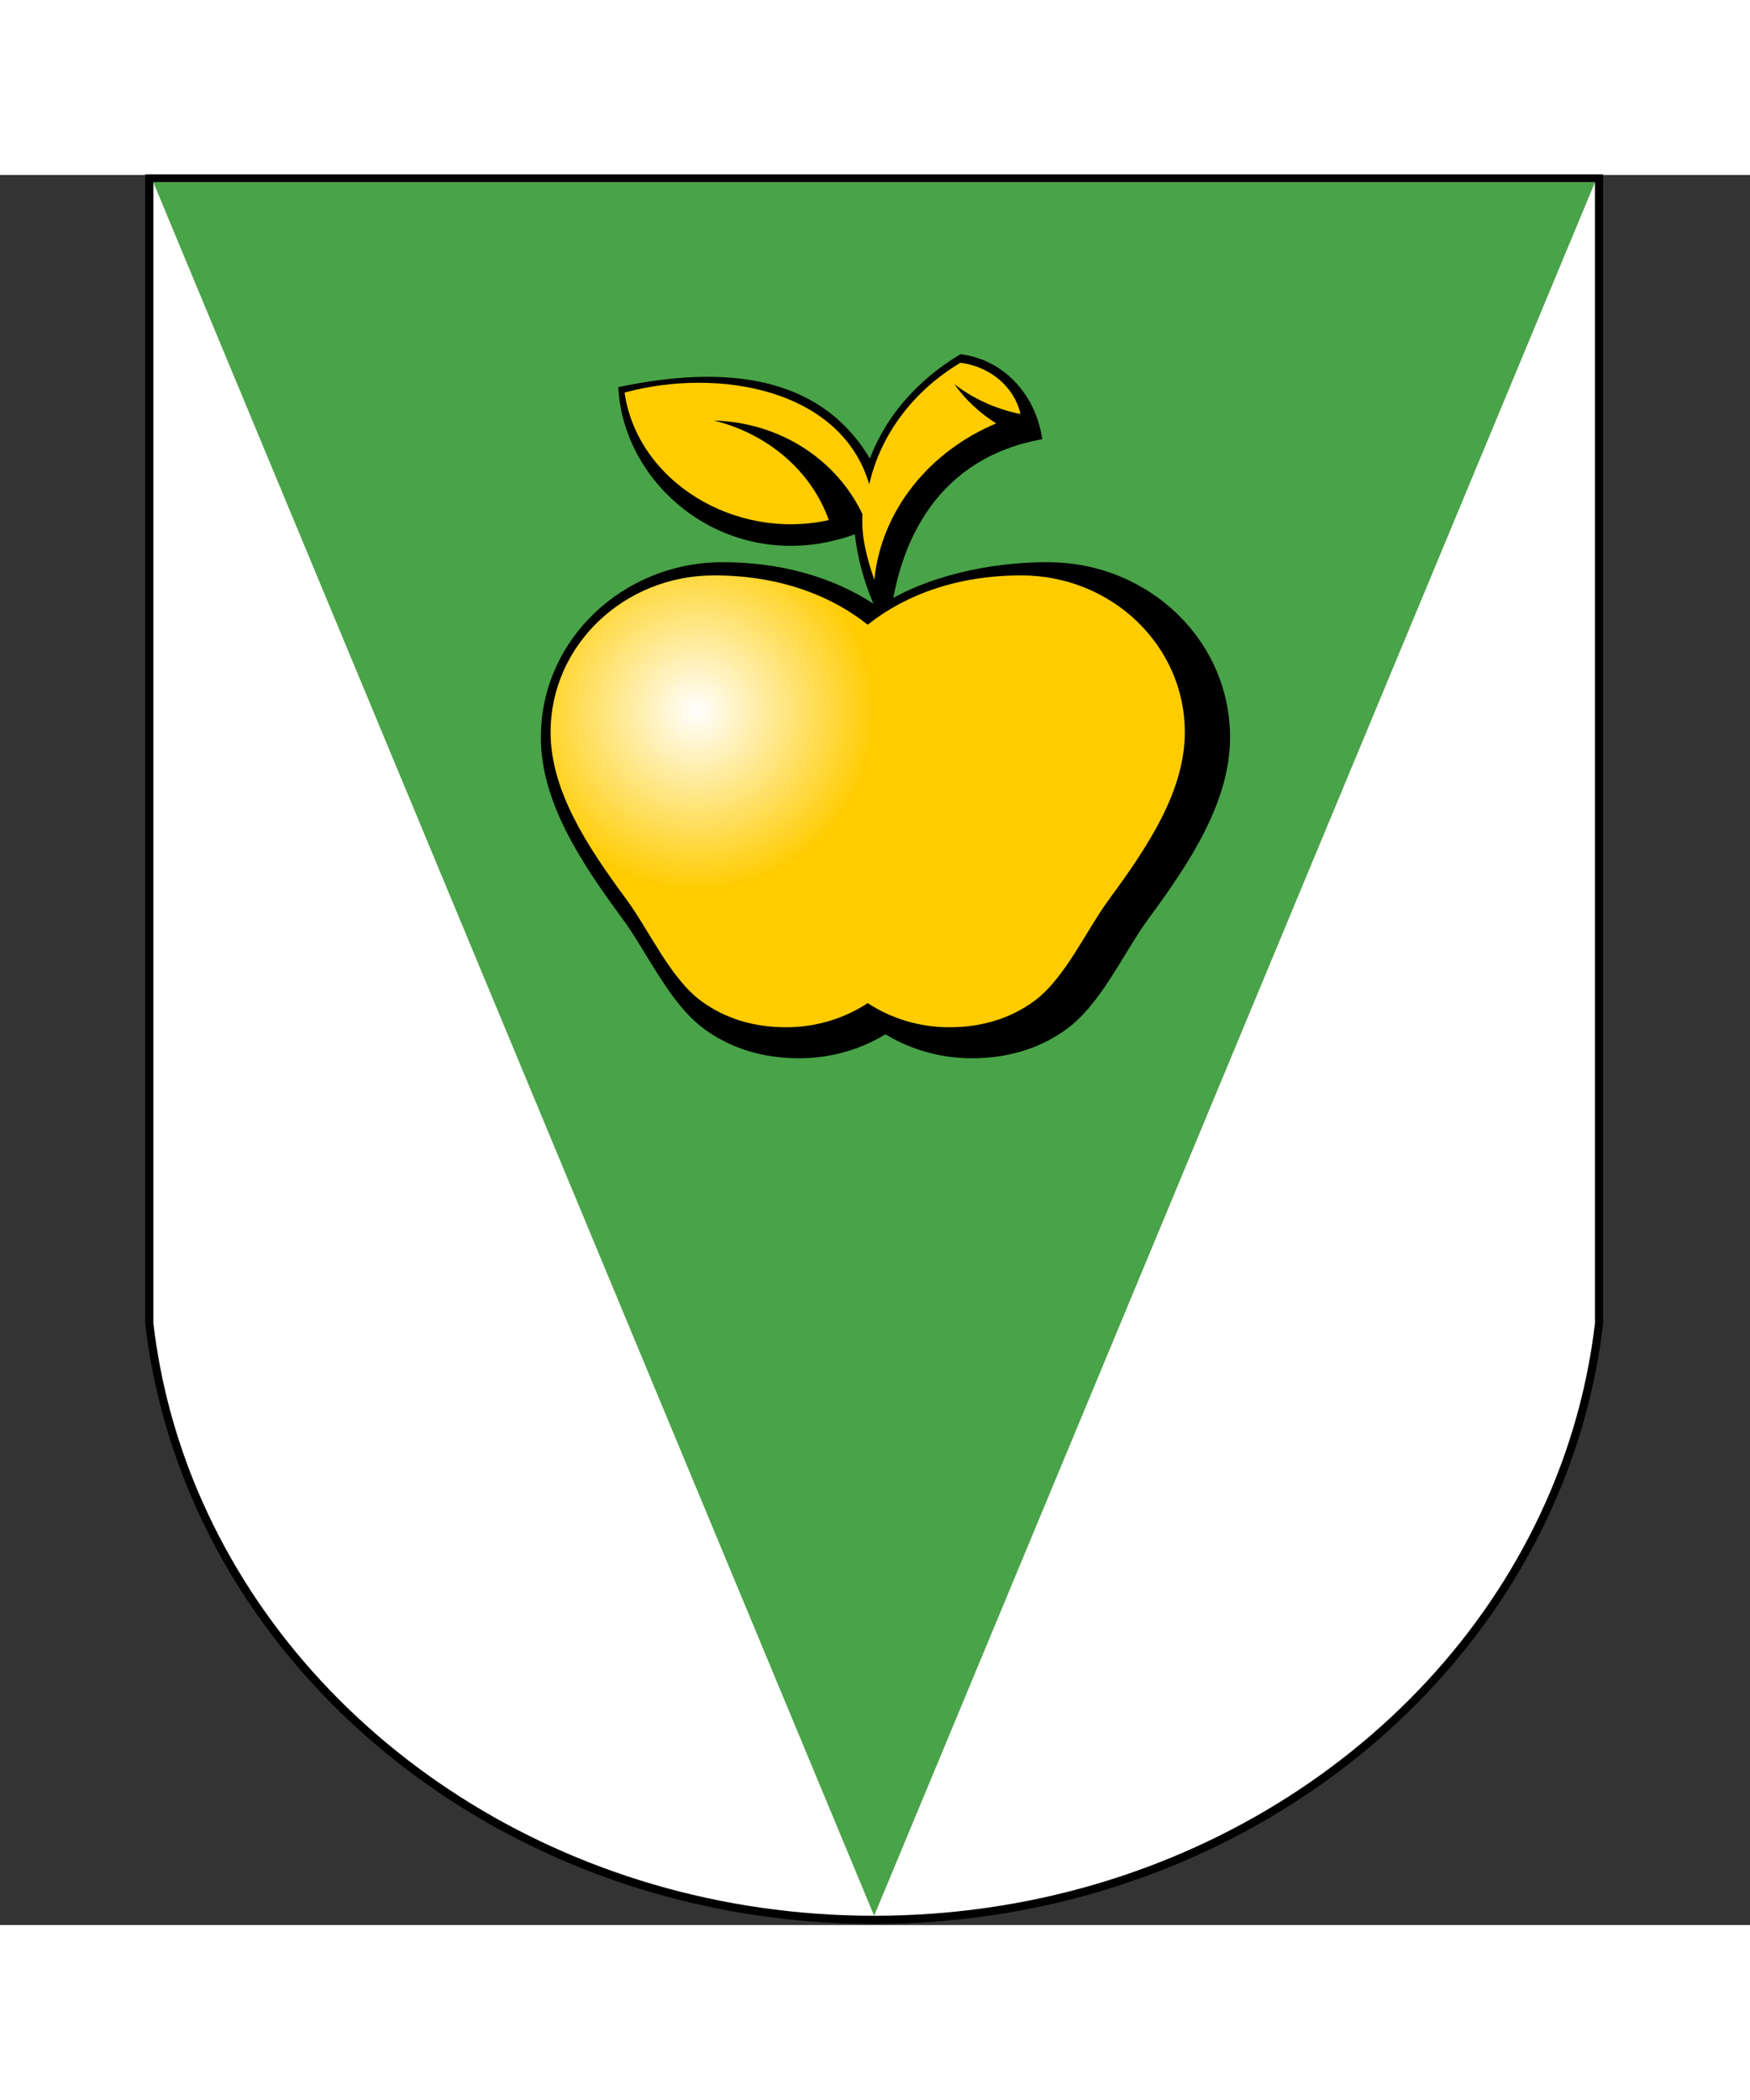 <?xml version="1.0" encoding="UTF-8" standalone="no"?>
<!-- Creator: CorelDRAW -->

<svg
   xmlns:dc="http://purl.org/dc/elements/1.1/"
   xmlns:cc="http://creativecommons.org/ns#"
   xmlns:rdf="http://www.w3.org/1999/02/22-rdf-syntax-ns#"
   xmlns:svg="http://www.w3.org/2000/svg"
   xmlns="http://www.w3.org/2000/svg"
   xmlns:sodipodi="http://sodipodi.sourceforge.net/DTD/sodipodi-0.dtd"
   xmlns:inkscape="http://www.inkscape.org/namespaces/inkscape"
   xml:space="preserve"
   width="300"
   height="360"
   style="fill-rule:evenodd"
   viewBox="-8.467 0 101.6 101.6"
   id="svg2"
   version="1.1"
   inkscape:version="0.48.1 "
   sodipodi:docname="фаниполь.svg"><rect x="-8.467" y="0" width="101.6" height="101.6" fill="#333333" stroke="none"/><sodipodi:namedview
   pagecolor="#ffffff"
   bordercolor="#666666"
   borderopacity="1"
   objecttolerance="10"
   gridtolerance="10"
   guidetolerance="10"
   inkscape:pageopacity="0"
   inkscape:pageshadow="2"
   inkscape:window-width="1280"
   inkscape:window-height="750"
   id="namedview29"
   showgrid="false"
   fit-margin-top="0"
   fit-margin-left="0"
   fit-margin-right="0"
   fit-margin-bottom="0"
   inkscape:zoom="1.475"
   inkscape:cx="150.00001"
   inkscape:cy="180.00001"
   inkscape:window-x="-8"
   inkscape:window-y="-8"
   inkscape:window-maximized="1"
   inkscape:current-layer="svg2" />
 <defs
   id="defs4">
  <style
   type="text/css"
   id="style6">
   
    .fil0 {fill:black}
    .fil2 {fill:#49A348}
    .fil4 {fill:#FFCC00}
    .fil1 {fill:white}
    .fil3 {fill:black;fill-rule:nonzero}
    .fil5 {fill:url(#id0)}
   
  </style>
  <radialGradient
   id="id0"
   gradientUnits="userSpaceOnUse"
   cx="97.52"
   cy="134.286"
   r="7.563"
   fx="97.52"
   fy="134.286">
   <stop
   offset="0"
   style="stop-color:white"
   id="stop9" />
   <stop
   offset="1"
   style="stop-color:#FFCC00"
   id="stop11" />
  </radialGradient>
 </defs>
 <g
   id="Слой_x0020_1"
   transform="matrix(1.379,0,0,1.381,-102.512,-154.33)">
  <path
   class="fil0"
   d="m 74.312,160.051 c 0.072,0.615 0.164,1.225 0.279,1.828 2.524,13.29 15.181,23.398 30.409,23.398 15.229,0 27.885,-10.107 30.409,-23.397 0.115,-0.603 0.207,-1.213 0.279,-1.828 l 0,-48.326 -61.376,0 0,48.326 z"
   id="path15"
   inkscape:connector-curvature="0"
   style="fill:#000000" />
  <path
   class="fil1"
   d="m 76.528,167.086 c -0.944,-2.229 -1.583,-4.597 -1.873,-7.061 l 0,-47.963 60.692,0 0,47.963 c -0.29,2.464 -0.93,4.832 -1.874,7.062 -4.421,10.441 -15.503,17.847 -28.472,17.847 -12.969,0 -24.052,-7.406 -28.472,-17.848 z"
   id="path17"
   inkscape:connector-curvature="0"
   style="fill:#ffffff" />
  <polygon
   class="fil2"
   points="135.346,112.062 105,184.934 74.654,112.062 "
   id="polygon19"
   style="fill:#49a348" />
  <path
   class="fil3"
   d="m 104.821,123.674 c 0.711,-1.878 2.106,-3.372 3.813,-4.388 1.95,0.244 3.208,1.851 3.442,3.575 -4.242,0.749 -6.174,4.123 -6.458,8.18 -0.741,-1.205 -1.27,-2.746 -1.429,-4.184 -5.109,1.843 -9.742,-1.849 -9.961,-6.186 4.42,-0.93 8.467,-0.558 10.594,3.003 z"
   id="path21"
   inkscape:connector-curvature="0"
   style="fill:#000000;fill-rule:nonzero"
   sodipodi:nodetypes="ccccccc" />
  <path
   class="fil4"
   d="m 104.793,124.76 c 0.483,-2.132 1.897,-3.958 3.839,-5.114 1.265,0.159 2.279,1.032 2.53,2.155 -1.047,-0.21 -1.998,-0.649 -2.787,-1.258 0.462,0.65 1.063,1.212 1.764,1.652 -2.815,1.18 -4.835,3.653 -5.131,6.577 -0.313,-0.916 -0.558,-1.804 -0.499,-2.761 -1.086,-2.282 -3.451,-3.858 -6.255,-3.936 2.292,0.56 4.117,2.149 4.837,4.185 -3.953,0.875 -8.055,-1.623 -8.599,-5.361 3.959,-1.072 9.128,-0.148 10.303,3.86 z"
   id="path23"
   inkscape:connector-curvature="0"
   style="fill:#ffcc00" />
  <path
   class="fil3"
   d="m 112.326,128.031 8e-4,0 0,0.001 c 2.111,2e-4 4.024,0.821 5.409,2.147 1.388,1.329 2.247,3.167 2.248,5.199 l 10e-4,0 0,10e-4 c 0,1.366 -0.421,2.686 -1.069,3.969 -0.635,1.258 -1.487,2.479 -2.369,3.674 l -0.004,0.007 -8e-4,0.001 -10e-4,-0.001 c -0.32,0.435 -0.644,0.966 -0.977,1.508 -0.718,1.174 -1.471,2.405 -2.476,3.131 -0.035,0.025 -0.067,0.048 -0.093,0.066 l 5e-4,8e-4 c -0.146,0.101 -0.302,0.2 -0.468,0.295 -0.159,0.091 -0.325,0.176 -0.498,0.255 -0.853,0.389 -1.835,0.605 -2.95,0.6 -0.05,-2e-4 -0.096,-9e-4 -0.138,-0.002 -0.198,-0.005 -0.39,-0.017 -0.576,-0.037 -0.192,-0.02 -0.38,-0.048 -0.565,-0.082 -0.841,-0.158 -1.626,-0.463 -2.323,-0.887 -0.121,0.073 -0.246,0.144 -0.376,0.212 -0.165,0.086 -0.329,0.165 -0.493,0.235 -0.835,0.356 -1.76,0.557 -2.734,0.561 -0.047,2e-4 -0.093,1e-4 -0.138,-4e-4 -0.22,-0.003 -0.435,-0.014 -0.643,-0.034 -0.211,-0.02 -0.416,-0.048 -0.616,-0.084 -0.999,-0.18 -1.864,-0.56 -2.601,-1.091 l -7e-4,9e-4 -9e-4,-6e-4 -0.012,-0.009 c -1.002,-0.725 -1.756,-1.957 -2.474,-3.131 -0.332,-0.542 -0.655,-1.072 -0.983,-1.515 -0.882,-1.195 -1.734,-2.416 -2.369,-3.674 -0.648,-1.284 -1.069,-2.603 -1.069,-3.969 l 0,-6e-4 0.002,0 c 2e-4,-2.032 0.859,-3.871 2.248,-5.2 1.385,-1.326 3.297,-2.146 5.408,-2.147 l 0,-0.001 0.002,0 0.002,0 0,0.001 c 2.314,3e-4 4.621,0.564 6.542,1.88 2.023,-1.331 4.76,-1.882 7.156,-1.882 z"
   id="path25"
   inkscape:connector-curvature="0"
   style="fill:#000000;fill-rule:nonzero" />
  <path
   class="fil5"
   d="m 104.729,130.659 c 1.634,-1.296 3.836,-2.074 6.468,-2.074 3.801,0 6.883,2.951 6.883,6.59 0,2.46 -1.531,4.779 -3.177,7.01 -0.988,1.339 -1.871,3.36 -3.19,4.313 -0.949,0.686 -2.138,1.09 -3.581,1.083 -1.262,-0.006 -2.434,-0.38 -3.403,-1.015 -0.968,0.635 -2.14,1.009 -3.403,1.015 -1.443,0.007 -2.633,-0.397 -3.581,-1.083 -1.319,-0.953 -2.202,-2.974 -3.19,-4.313 -1.646,-2.23 -3.177,-4.55 -3.177,-7.01 0,-3.639 3.082,-6.59 6.883,-6.59 2.632,0 4.834,0.778 6.468,2.074 z"
   id="path27"
   style="fill:url(#id0)"
   inkscape:connector-curvature="0" />
 </g>
</svg>